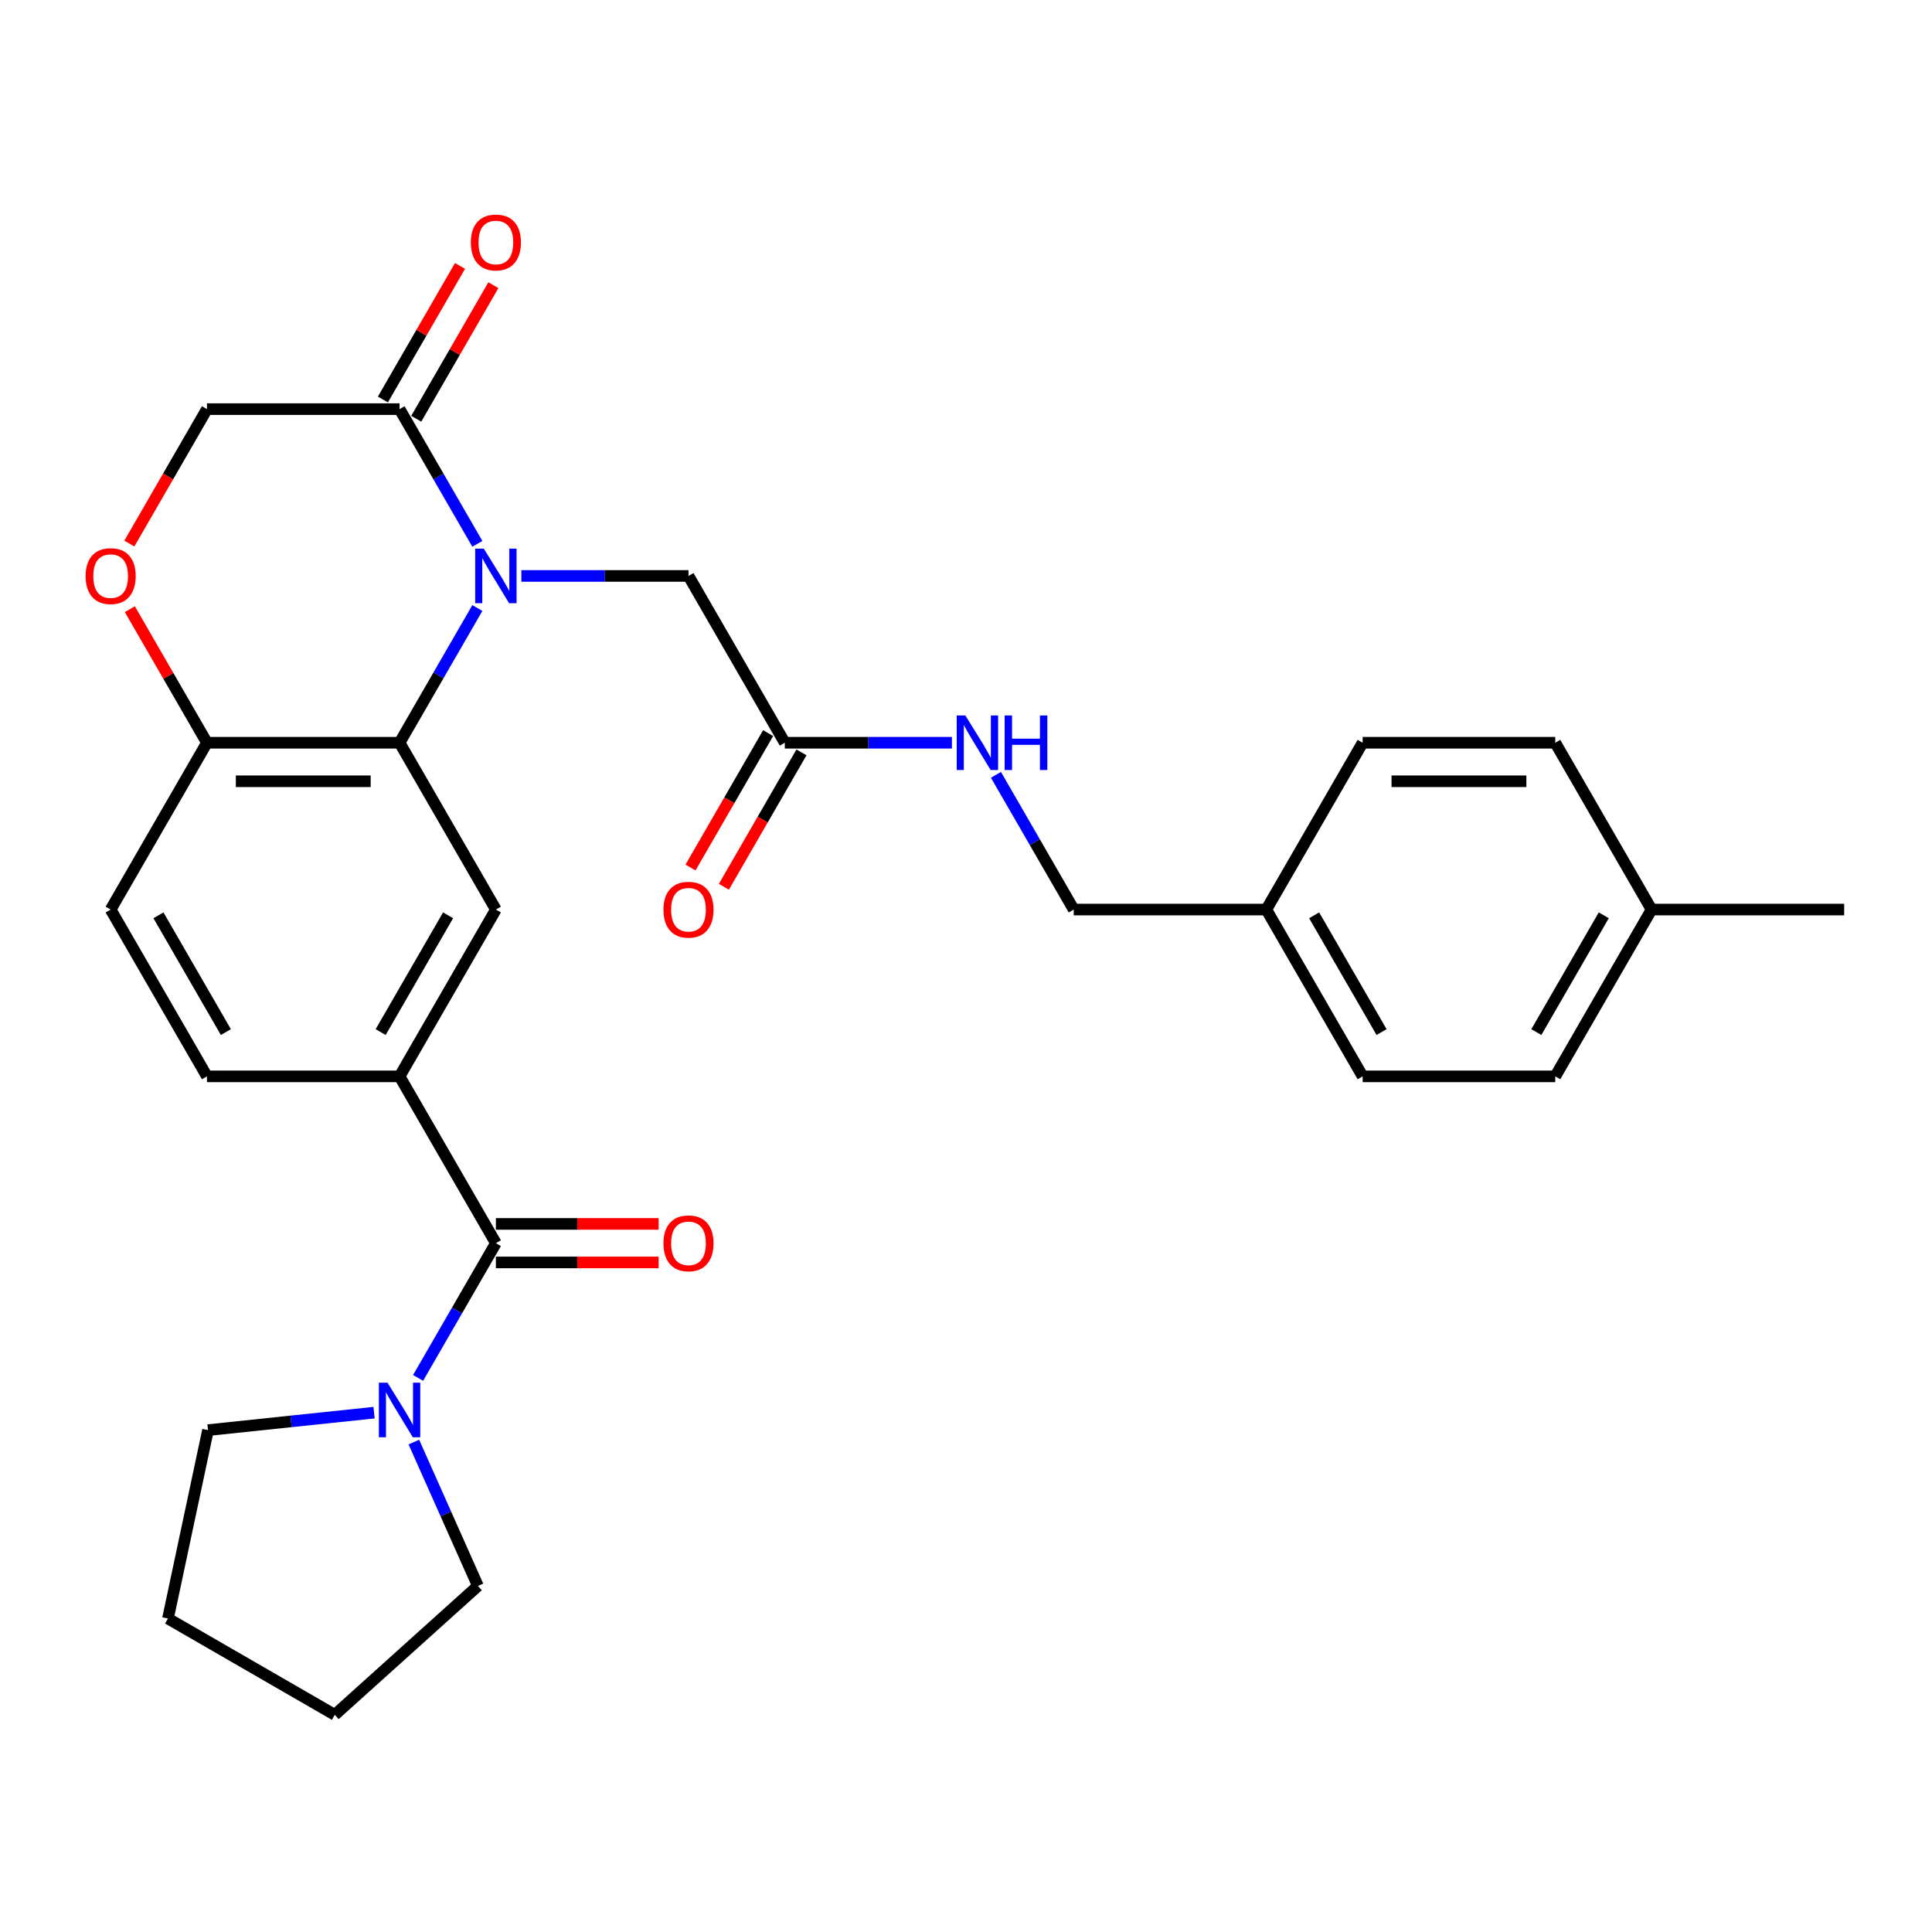 <?xml version='1.0' encoding='iso-8859-1'?>
<svg version='1.1' baseProfile='full'
              xmlns='http://www.w3.org/2000/svg'
                      xmlns:rdkit='http://www.rdkit.org/xml'
                      xmlns:xlink='http://www.w3.org/1999/xlink'
                  xml:space='preserve'
width='1000px' height='1000px' viewBox='0 0 1000 1000'>
<!-- END OF HEADER -->
<rect style='opacity:1.0;fill:#FFFFFF;stroke:none' width='1000' height='1000' x='0' y='0'> </rect>
<path class='bond-0' d='M 247.076,314.713 L 226.946,349.578' style='fill:none;fill-rule:evenodd;stroke:#0000FF;stroke-width:6px;stroke-linecap:butt;stroke-linejoin:miter;stroke-opacity:1' />
<path class='bond-0' d='M 226.946,349.578 L 206.817,384.444' style='fill:none;fill-rule:evenodd;stroke:#000000;stroke-width:6px;stroke-linecap:butt;stroke-linejoin:miter;stroke-opacity:1' />
<path class='bond-2' d='M 247.076,281.494 L 226.946,246.628' style='fill:none;fill-rule:evenodd;stroke:#0000FF;stroke-width:6px;stroke-linecap:butt;stroke-linejoin:miter;stroke-opacity:1' />
<path class='bond-2' d='M 226.946,246.628 L 206.817,211.763' style='fill:none;fill-rule:evenodd;stroke:#000000;stroke-width:6px;stroke-linecap:butt;stroke-linejoin:miter;stroke-opacity:1' />
<path class='bond-8' d='M 269.865,298.103 L 313.114,298.103' style='fill:none;fill-rule:evenodd;stroke:#0000FF;stroke-width:6px;stroke-linecap:butt;stroke-linejoin:miter;stroke-opacity:1' />
<path class='bond-8' d='M 313.114,298.103 L 356.362,298.103' style='fill:none;fill-rule:evenodd;stroke:#000000;stroke-width:6px;stroke-linecap:butt;stroke-linejoin:miter;stroke-opacity:1' />
<path class='bond-4' d='M 206.817,384.444 L 256.665,470.784' style='fill:none;fill-rule:evenodd;stroke:#000000;stroke-width:6px;stroke-linecap:butt;stroke-linejoin:miter;stroke-opacity:1' />
<path class='bond-7' d='M 206.817,384.444 L 107.119,384.444' style='fill:none;fill-rule:evenodd;stroke:#000000;stroke-width:6px;stroke-linecap:butt;stroke-linejoin:miter;stroke-opacity:1' />
<path class='bond-7' d='M 191.862,404.383 L 122.074,404.383' style='fill:none;fill-rule:evenodd;stroke:#000000;stroke-width:6px;stroke-linecap:butt;stroke-linejoin:miter;stroke-opacity:1' />
<path class='bond-1' d='M 256.665,643.465 L 206.817,557.124' style='fill:none;fill-rule:evenodd;stroke:#000000;stroke-width:6px;stroke-linecap:butt;stroke-linejoin:miter;stroke-opacity:1' />
<path class='bond-5' d='M 256.665,643.465 L 236.536,678.33' style='fill:none;fill-rule:evenodd;stroke:#000000;stroke-width:6px;stroke-linecap:butt;stroke-linejoin:miter;stroke-opacity:1' />
<path class='bond-5' d='M 236.536,678.33 L 216.406,713.195' style='fill:none;fill-rule:evenodd;stroke:#0000FF;stroke-width:6px;stroke-linecap:butt;stroke-linejoin:miter;stroke-opacity:1' />
<path class='bond-11' d='M 256.665,653.434 L 298.787,653.434' style='fill:none;fill-rule:evenodd;stroke:#000000;stroke-width:6px;stroke-linecap:butt;stroke-linejoin:miter;stroke-opacity:1' />
<path class='bond-11' d='M 298.787,653.434 L 340.909,653.434' style='fill:none;fill-rule:evenodd;stroke:#FF0000;stroke-width:6px;stroke-linecap:butt;stroke-linejoin:miter;stroke-opacity:1' />
<path class='bond-11' d='M 256.665,633.495 L 298.787,633.495' style='fill:none;fill-rule:evenodd;stroke:#000000;stroke-width:6px;stroke-linecap:butt;stroke-linejoin:miter;stroke-opacity:1' />
<path class='bond-11' d='M 298.787,633.495 L 340.909,633.495' style='fill:none;fill-rule:evenodd;stroke:#FF0000;stroke-width:6px;stroke-linecap:butt;stroke-linejoin:miter;stroke-opacity:1' />
<path class='bond-10' d='M 206.817,211.763 L 107.119,211.763' style='fill:none;fill-rule:evenodd;stroke:#000000;stroke-width:6px;stroke-linecap:butt;stroke-linejoin:miter;stroke-opacity:1' />
<path class='bond-13' d='M 215.451,216.748 L 235.407,182.182' style='fill:none;fill-rule:evenodd;stroke:#000000;stroke-width:6px;stroke-linecap:butt;stroke-linejoin:miter;stroke-opacity:1' />
<path class='bond-13' d='M 235.407,182.182 L 255.364,147.615' style='fill:none;fill-rule:evenodd;stroke:#FF0000;stroke-width:6px;stroke-linecap:butt;stroke-linejoin:miter;stroke-opacity:1' />
<path class='bond-13' d='M 198.183,206.778 L 218.139,172.212' style='fill:none;fill-rule:evenodd;stroke:#000000;stroke-width:6px;stroke-linecap:butt;stroke-linejoin:miter;stroke-opacity:1' />
<path class='bond-13' d='M 218.139,172.212 L 238.096,137.646' style='fill:none;fill-rule:evenodd;stroke:#FF0000;stroke-width:6px;stroke-linecap:butt;stroke-linejoin:miter;stroke-opacity:1' />
<path class='bond-3' d='M 206.817,557.124 L 256.665,470.784' style='fill:none;fill-rule:evenodd;stroke:#000000;stroke-width:6px;stroke-linecap:butt;stroke-linejoin:miter;stroke-opacity:1' />
<path class='bond-3' d='M 197.026,534.204 L 231.92,473.765' style='fill:none;fill-rule:evenodd;stroke:#000000;stroke-width:6px;stroke-linecap:butt;stroke-linejoin:miter;stroke-opacity:1' />
<path class='bond-30' d='M 206.817,557.124 L 107.119,557.124' style='fill:none;fill-rule:evenodd;stroke:#000000;stroke-width:6px;stroke-linecap:butt;stroke-linejoin:miter;stroke-opacity:1' />
<path class='bond-24' d='M 214.212,746.414 L 230.789,783.649' style='fill:none;fill-rule:evenodd;stroke:#0000FF;stroke-width:6px;stroke-linecap:butt;stroke-linejoin:miter;stroke-opacity:1' />
<path class='bond-24' d='M 230.789,783.649 L 247.367,820.883' style='fill:none;fill-rule:evenodd;stroke:#000000;stroke-width:6px;stroke-linecap:butt;stroke-linejoin:miter;stroke-opacity:1' />
<path class='bond-25' d='M 193.617,731.192 L 150.641,735.709' style='fill:none;fill-rule:evenodd;stroke:#0000FF;stroke-width:6px;stroke-linecap:butt;stroke-linejoin:miter;stroke-opacity:1' />
<path class='bond-25' d='M 150.641,735.709 L 107.666,740.226' style='fill:none;fill-rule:evenodd;stroke:#000000;stroke-width:6px;stroke-linecap:butt;stroke-linejoin:miter;stroke-opacity:1' />
<path class='bond-6' d='M 66.952,281.334 L 87.036,246.549' style='fill:none;fill-rule:evenodd;stroke:#FF0000;stroke-width:6px;stroke-linecap:butt;stroke-linejoin:miter;stroke-opacity:1' />
<path class='bond-6' d='M 87.036,246.549 L 107.119,211.763' style='fill:none;fill-rule:evenodd;stroke:#000000;stroke-width:6px;stroke-linecap:butt;stroke-linejoin:miter;stroke-opacity:1' />
<path class='bond-29' d='M 67.206,315.311 L 87.162,349.877' style='fill:none;fill-rule:evenodd;stroke:#FF0000;stroke-width:6px;stroke-linecap:butt;stroke-linejoin:miter;stroke-opacity:1' />
<path class='bond-29' d='M 87.162,349.877 L 107.119,384.444' style='fill:none;fill-rule:evenodd;stroke:#000000;stroke-width:6px;stroke-linecap:butt;stroke-linejoin:miter;stroke-opacity:1' />
<path class='bond-16' d='M 107.119,384.444 L 57.271,470.784' style='fill:none;fill-rule:evenodd;stroke:#000000;stroke-width:6px;stroke-linecap:butt;stroke-linejoin:miter;stroke-opacity:1' />
<path class='bond-9' d='M 356.362,298.103 L 406.211,384.444' style='fill:none;fill-rule:evenodd;stroke:#000000;stroke-width:6px;stroke-linecap:butt;stroke-linejoin:miter;stroke-opacity:1' />
<path class='bond-12' d='M 406.211,384.444 L 449.46,384.444' style='fill:none;fill-rule:evenodd;stroke:#000000;stroke-width:6px;stroke-linecap:butt;stroke-linejoin:miter;stroke-opacity:1' />
<path class='bond-12' d='M 449.46,384.444 L 492.708,384.444' style='fill:none;fill-rule:evenodd;stroke:#0000FF;stroke-width:6px;stroke-linecap:butt;stroke-linejoin:miter;stroke-opacity:1' />
<path class='bond-15' d='M 397.577,379.459 L 377.493,414.244' style='fill:none;fill-rule:evenodd;stroke:#000000;stroke-width:6px;stroke-linecap:butt;stroke-linejoin:miter;stroke-opacity:1' />
<path class='bond-15' d='M 377.493,414.244 L 357.41,449.03' style='fill:none;fill-rule:evenodd;stroke:#FF0000;stroke-width:6px;stroke-linecap:butt;stroke-linejoin:miter;stroke-opacity:1' />
<path class='bond-15' d='M 414.845,389.429 L 394.761,424.214' style='fill:none;fill-rule:evenodd;stroke:#000000;stroke-width:6px;stroke-linecap:butt;stroke-linejoin:miter;stroke-opacity:1' />
<path class='bond-15' d='M 394.761,424.214 L 374.678,459' style='fill:none;fill-rule:evenodd;stroke:#FF0000;stroke-width:6px;stroke-linecap:butt;stroke-linejoin:miter;stroke-opacity:1' />
<path class='bond-17' d='M 515.498,401.053 L 535.627,435.919' style='fill:none;fill-rule:evenodd;stroke:#0000FF;stroke-width:6px;stroke-linecap:butt;stroke-linejoin:miter;stroke-opacity:1' />
<path class='bond-17' d='M 535.627,435.919 L 555.757,470.784' style='fill:none;fill-rule:evenodd;stroke:#000000;stroke-width:6px;stroke-linecap:butt;stroke-linejoin:miter;stroke-opacity:1' />
<path class='bond-14' d='M 107.119,557.124 L 57.271,470.784' style='fill:none;fill-rule:evenodd;stroke:#000000;stroke-width:6px;stroke-linecap:butt;stroke-linejoin:miter;stroke-opacity:1' />
<path class='bond-14' d='M 116.91,534.204 L 82.016,473.765' style='fill:none;fill-rule:evenodd;stroke:#000000;stroke-width:6px;stroke-linecap:butt;stroke-linejoin:miter;stroke-opacity:1' />
<path class='bond-18' d='M 555.757,470.784 L 655.454,470.784' style='fill:none;fill-rule:evenodd;stroke:#000000;stroke-width:6px;stroke-linecap:butt;stroke-linejoin:miter;stroke-opacity:1' />
<path class='bond-20' d='M 655.454,470.784 L 705.302,384.444' style='fill:none;fill-rule:evenodd;stroke:#000000;stroke-width:6px;stroke-linecap:butt;stroke-linejoin:miter;stroke-opacity:1' />
<path class='bond-21' d='M 655.454,470.784 L 705.302,557.124' style='fill:none;fill-rule:evenodd;stroke:#000000;stroke-width:6px;stroke-linecap:butt;stroke-linejoin:miter;stroke-opacity:1' />
<path class='bond-21' d='M 680.199,473.765 L 715.093,534.204' style='fill:none;fill-rule:evenodd;stroke:#000000;stroke-width:6px;stroke-linecap:butt;stroke-linejoin:miter;stroke-opacity:1' />
<path class='bond-19' d='M 854.848,470.784 L 805,557.124' style='fill:none;fill-rule:evenodd;stroke:#000000;stroke-width:6px;stroke-linecap:butt;stroke-linejoin:miter;stroke-opacity:1' />
<path class='bond-19' d='M 830.103,473.765 L 795.209,534.204' style='fill:none;fill-rule:evenodd;stroke:#000000;stroke-width:6px;stroke-linecap:butt;stroke-linejoin:miter;stroke-opacity:1' />
<path class='bond-26' d='M 854.848,470.784 L 954.545,470.784' style='fill:none;fill-rule:evenodd;stroke:#000000;stroke-width:6px;stroke-linecap:butt;stroke-linejoin:miter;stroke-opacity:1' />
<path class='bond-31' d='M 854.848,470.784 L 805,384.444' style='fill:none;fill-rule:evenodd;stroke:#000000;stroke-width:6px;stroke-linecap:butt;stroke-linejoin:miter;stroke-opacity:1' />
<path class='bond-22' d='M 705.302,384.444 L 805,384.444' style='fill:none;fill-rule:evenodd;stroke:#000000;stroke-width:6px;stroke-linecap:butt;stroke-linejoin:miter;stroke-opacity:1' />
<path class='bond-22' d='M 720.257,404.383 L 790.045,404.383' style='fill:none;fill-rule:evenodd;stroke:#000000;stroke-width:6px;stroke-linecap:butt;stroke-linejoin:miter;stroke-opacity:1' />
<path class='bond-23' d='M 705.302,557.124 L 805,557.124' style='fill:none;fill-rule:evenodd;stroke:#000000;stroke-width:6px;stroke-linecap:butt;stroke-linejoin:miter;stroke-opacity:1' />
<path class='bond-28' d='M 247.367,820.883 L 173.278,887.593' style='fill:none;fill-rule:evenodd;stroke:#000000;stroke-width:6px;stroke-linecap:butt;stroke-linejoin:miter;stroke-opacity:1' />
<path class='bond-27' d='M 107.666,740.226 L 86.937,837.745' style='fill:none;fill-rule:evenodd;stroke:#000000;stroke-width:6px;stroke-linecap:butt;stroke-linejoin:miter;stroke-opacity:1' />
<path class='bond-32' d='M 86.937,837.745 L 173.278,887.593' style='fill:none;fill-rule:evenodd;stroke:#000000;stroke-width:6px;stroke-linecap:butt;stroke-linejoin:miter;stroke-opacity:1' />
<path  class='atom-0' d='M 250.424 283.986
L 259.676 298.941
Q 260.593 300.416, 262.069 303.088
Q 263.544 305.76, 263.624 305.92
L 263.624 283.986
L 267.373 283.986
L 267.373 312.221
L 263.504 312.221
L 253.575 295.87
Q 252.418 293.956, 251.182 291.763
Q 249.985 289.569, 249.627 288.891
L 249.627 312.221
L 245.958 312.221
L 245.958 283.986
L 250.424 283.986
' fill='#0000FF'/>
<path  class='atom-6' d='M 200.575 715.688
L 209.827 730.642
Q 210.745 732.118, 212.22 734.79
Q 213.696 737.462, 213.775 737.621
L 213.775 715.688
L 217.524 715.688
L 217.524 743.922
L 213.656 743.922
L 203.726 727.572
Q 202.569 725.657, 201.333 723.464
Q 200.137 721.271, 199.778 720.593
L 199.778 743.922
L 196.109 743.922
L 196.109 715.688
L 200.575 715.688
' fill='#0000FF'/>
<path  class='atom-7' d='M 44.31 298.183
Q 44.31 291.404, 47.66 287.615
Q 51.01 283.827, 57.271 283.827
Q 63.532 283.827, 66.882 287.615
Q 70.231 291.404, 70.231 298.183
Q 70.231 305.042, 66.842 308.95
Q 63.452 312.819, 57.271 312.819
Q 51.05 312.819, 47.66 308.95
Q 44.31 305.082, 44.31 298.183
M 57.271 309.628
Q 61.578 309.628, 63.891 306.757
Q 66.243 303.846, 66.243 298.183
Q 66.243 292.64, 63.891 289.848
Q 61.578 287.017, 57.271 287.017
Q 52.964 287.017, 50.611 289.809
Q 48.298 292.6, 48.298 298.183
Q 48.298 303.886, 50.611 306.757
Q 52.964 309.628, 57.271 309.628
' fill='#FF0000'/>
<path  class='atom-12' d='M 343.402 643.544
Q 343.402 636.765, 346.752 632.976
Q 350.101 629.188, 356.362 629.188
Q 362.623 629.188, 365.973 632.976
Q 369.323 636.765, 369.323 643.544
Q 369.323 650.403, 365.933 654.312
Q 362.544 658.18, 356.362 658.18
Q 350.141 658.18, 346.752 654.312
Q 343.402 650.443, 343.402 643.544
M 356.362 654.99
Q 360.669 654.99, 362.982 652.118
Q 365.335 649.207, 365.335 643.544
Q 365.335 638.001, 362.982 635.21
Q 360.669 632.378, 356.362 632.378
Q 352.055 632.378, 349.703 635.17
Q 347.39 637.961, 347.39 643.544
Q 347.39 649.247, 349.703 652.118
Q 352.055 654.99, 356.362 654.99
' fill='#FF0000'/>
<path  class='atom-13' d='M 499.667 370.327
L 508.919 385.281
Q 509.836 386.757, 511.312 389.429
Q 512.787 392.1, 512.867 392.26
L 512.867 370.327
L 516.616 370.327
L 516.616 398.561
L 512.747 398.561
L 502.817 382.21
Q 501.661 380.296, 500.425 378.103
Q 499.228 375.91, 498.869 375.232
L 498.869 398.561
L 495.201 398.561
L 495.201 370.327
L 499.667 370.327
' fill='#0000FF'/>
<path  class='atom-13' d='M 520.005 370.327
L 523.834 370.327
L 523.834 382.33
L 538.27 382.33
L 538.27 370.327
L 542.098 370.327
L 542.098 398.561
L 538.27 398.561
L 538.27 385.52
L 523.834 385.52
L 523.834 398.561
L 520.005 398.561
L 520.005 370.327
' fill='#0000FF'/>
<path  class='atom-14' d='M 243.704 125.503
Q 243.704 118.723, 247.054 114.935
Q 250.404 111.146, 256.665 111.146
Q 262.926 111.146, 266.276 114.935
Q 269.626 118.723, 269.626 125.503
Q 269.626 132.362, 266.236 136.27
Q 262.846 140.138, 256.665 140.138
Q 250.444 140.138, 247.054 136.27
Q 243.704 132.402, 243.704 125.503
M 256.665 136.948
Q 260.972 136.948, 263.285 134.077
Q 265.638 131.165, 265.638 125.503
Q 265.638 119.959, 263.285 117.168
Q 260.972 114.336, 256.665 114.336
Q 252.358 114.336, 250.005 117.128
Q 247.692 119.919, 247.692 125.503
Q 247.692 131.205, 250.005 134.077
Q 252.358 136.948, 256.665 136.948
' fill='#FF0000'/>
<path  class='atom-16' d='M 343.402 470.864
Q 343.402 464.084, 346.752 460.296
Q 350.101 456.507, 356.362 456.507
Q 362.623 456.507, 365.973 460.296
Q 369.323 464.084, 369.323 470.864
Q 369.323 477.723, 365.933 481.631
Q 362.544 485.499, 356.362 485.499
Q 350.141 485.499, 346.752 481.631
Q 343.402 477.763, 343.402 470.864
M 356.362 482.309
Q 360.669 482.309, 362.982 479.438
Q 365.335 476.527, 365.335 470.864
Q 365.335 465.321, 362.982 462.529
Q 360.669 459.698, 356.362 459.698
Q 352.055 459.698, 349.703 462.489
Q 347.39 465.281, 347.39 470.864
Q 347.39 476.566, 349.703 479.438
Q 352.055 482.309, 356.362 482.309
' fill='#FF0000'/>
</svg>
